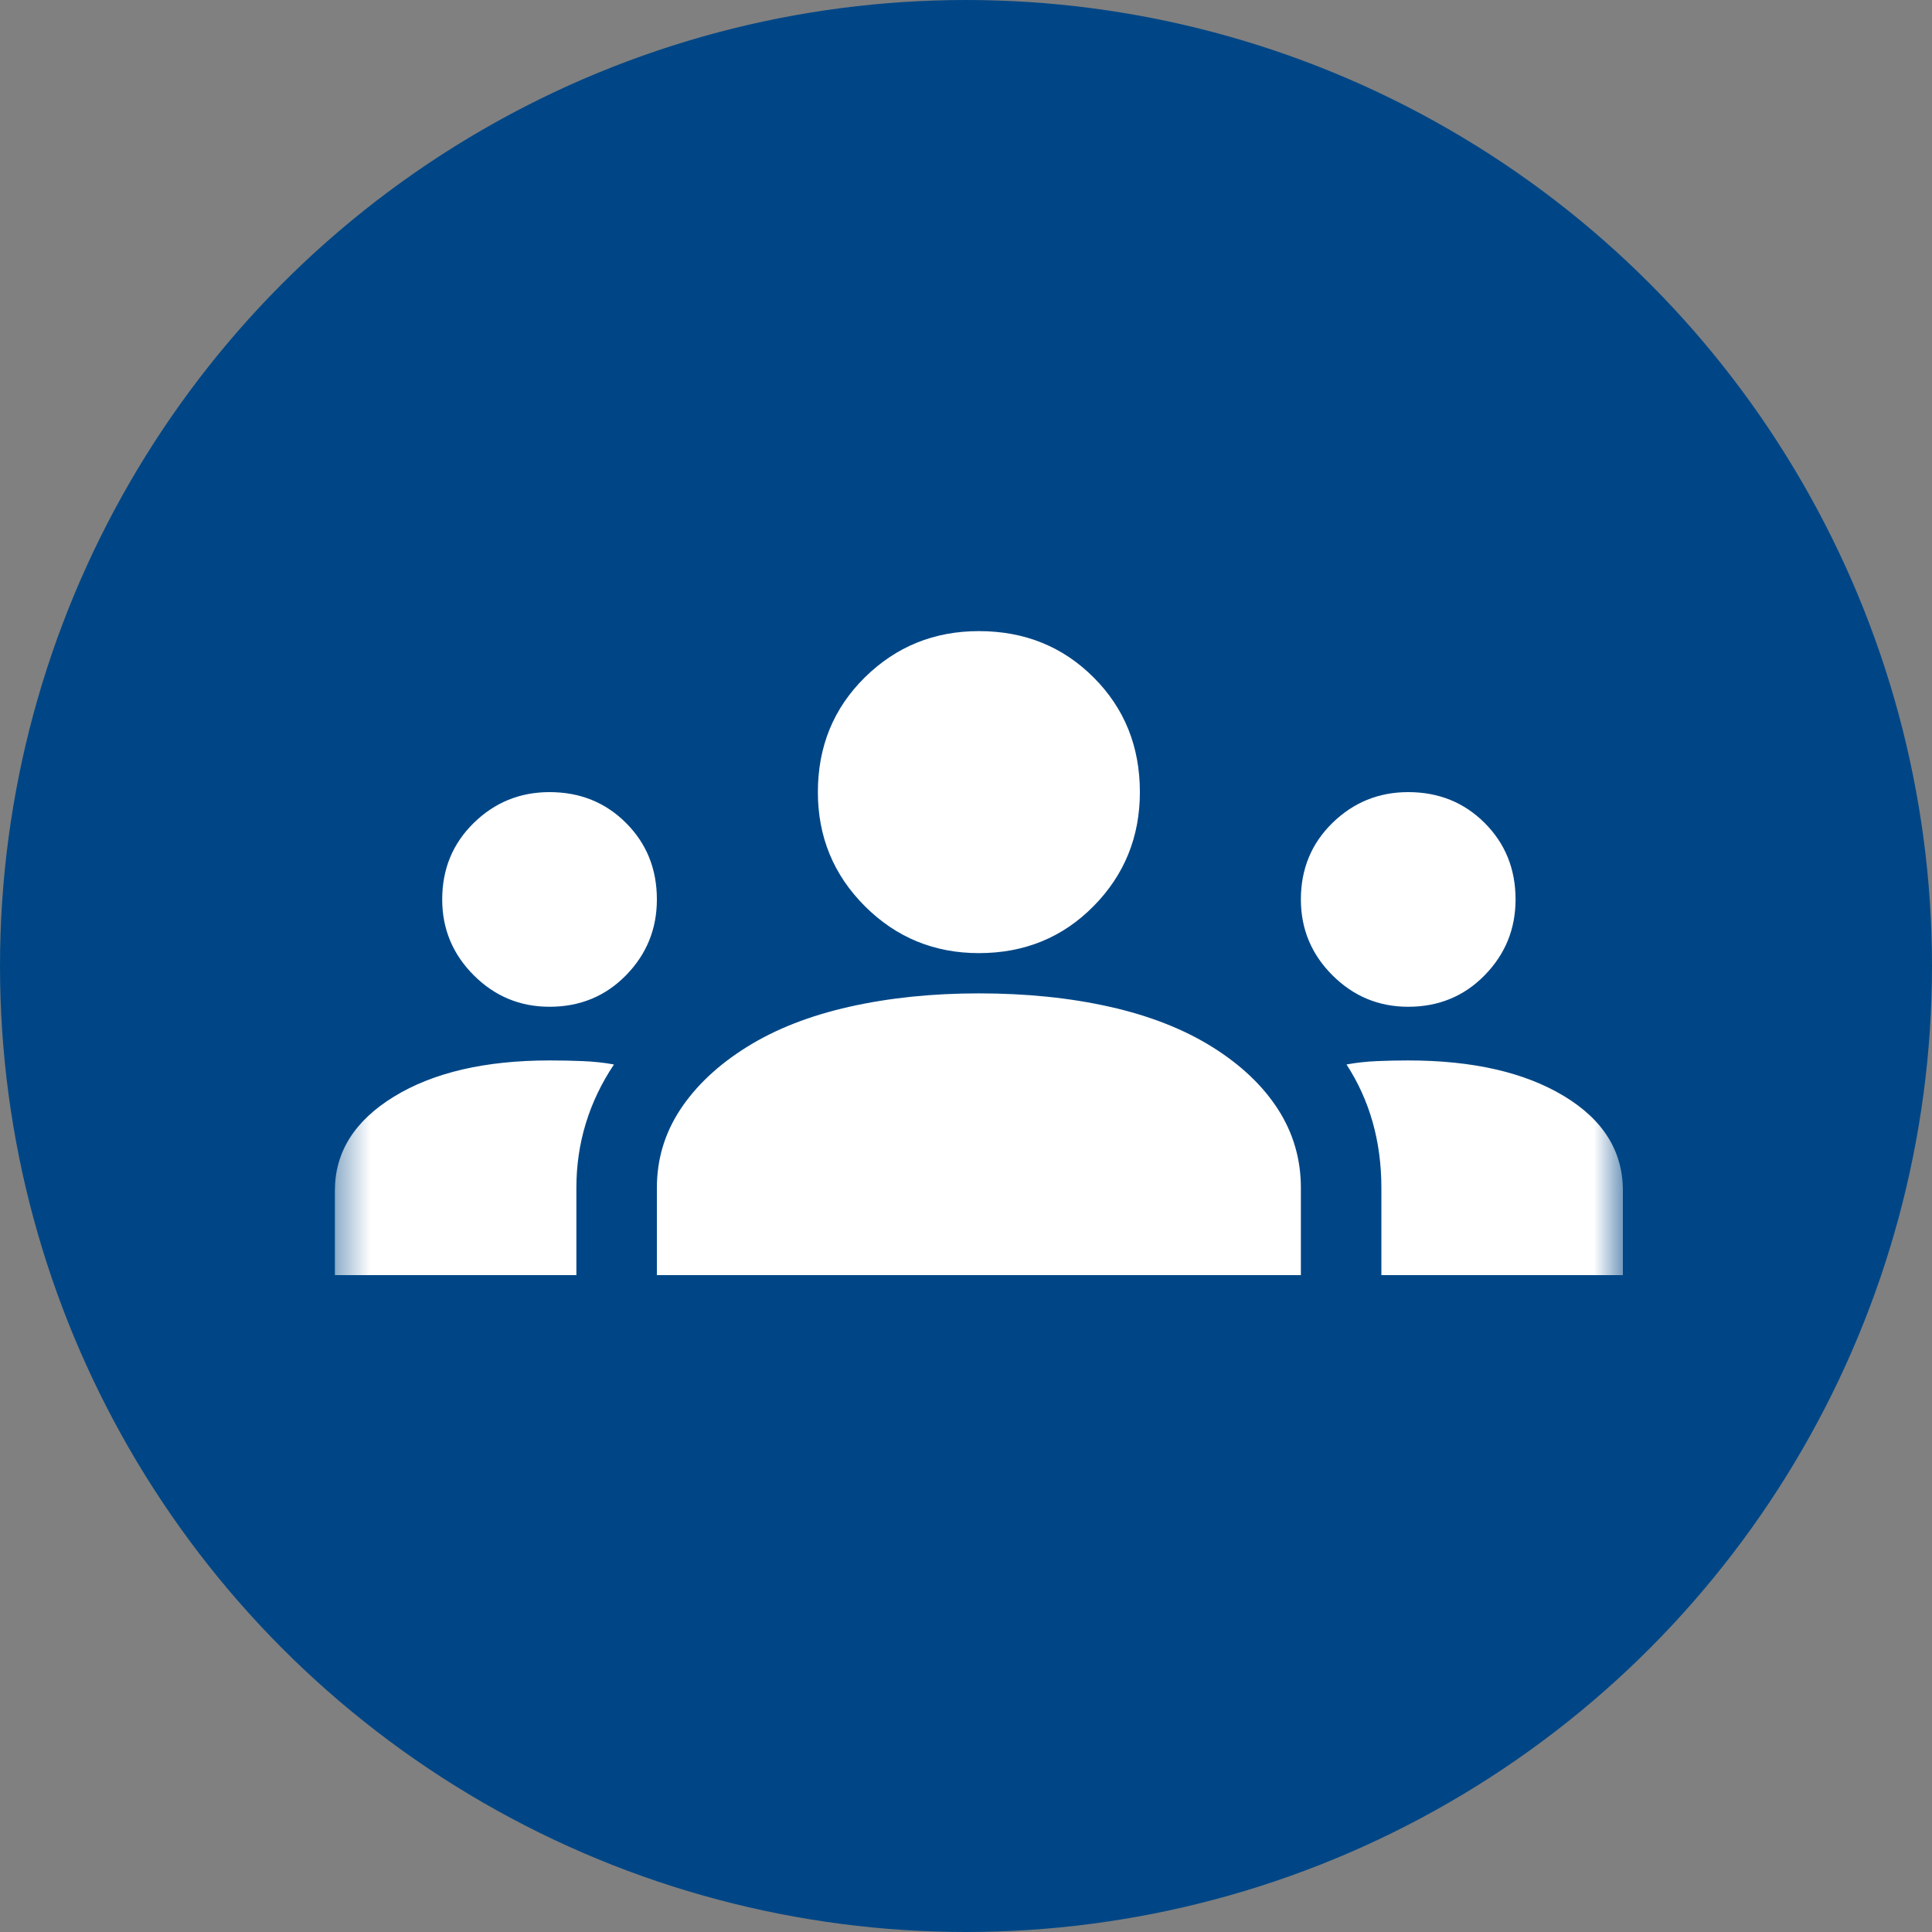 <svg width="60" height="60" viewBox="0 0 60 60" fill="none" xmlns="http://www.w3.org/2000/svg">
<rect x="0" y="0" width="60" height="60" fill="#808080" stroke="none"/>
<circle cx="30" cy="30" r="30" fill="#004686"/>
<mask id="mask0_362_1562" style="mask-type:alpha" maskUnits="userSpaceOnUse" x="10" y="9" width="41" height="41">
<rect x="10.4" y="9.6" width="40" height="40" fill="#D9D9D9"/>
</mask>
<g mask="url(#mask0_362_1562)">
<path d="M10.4 39.6V36.975C10.4 35.78 11.011 34.808 12.233 34.058C13.456 33.308 15.067 32.933 17.067 32.933C17.428 32.933 17.775 32.94 18.108 32.954C18.442 32.968 18.761 33.002 19.067 33.058C18.678 33.641 18.386 34.252 18.192 34.891C17.997 35.53 17.9 36.197 17.9 36.891V39.6H10.4ZM20.4 39.6V36.891C20.4 36.002 20.643 35.19 21.129 34.454C21.615 33.718 22.303 33.072 23.192 32.516C24.081 31.961 25.143 31.544 26.379 31.266C27.615 30.988 28.956 30.85 30.4 30.85C31.872 30.85 33.226 30.988 34.462 31.266C35.699 31.544 36.761 31.961 37.65 32.516C38.539 33.072 39.219 33.718 39.692 34.454C40.164 35.19 40.4 36.002 40.4 36.891V39.6H20.4ZM42.9 39.6V36.891C42.9 36.169 42.81 35.489 42.629 34.85C42.449 34.211 42.178 33.614 41.817 33.058C42.122 33.002 42.435 32.968 42.754 32.954C43.074 32.94 43.4 32.933 43.733 32.933C45.733 32.933 47.344 33.301 48.567 34.037C49.789 34.773 50.4 35.752 50.4 36.975V39.6H42.9ZM17.067 31.266C16.15 31.266 15.365 30.94 14.712 30.287C14.06 29.634 13.733 28.85 13.733 27.933C13.733 26.988 14.06 26.197 14.712 25.558C15.365 24.919 16.15 24.6 17.067 24.6C18.011 24.6 18.803 24.919 19.442 25.558C20.081 26.197 20.4 26.988 20.4 27.933C20.4 28.85 20.081 29.634 19.442 30.287C18.803 30.94 18.011 31.266 17.067 31.266ZM43.733 31.266C42.817 31.266 42.032 30.94 41.379 30.287C40.726 29.634 40.4 28.85 40.4 27.933C40.4 26.988 40.726 26.197 41.379 25.558C42.032 24.919 42.817 24.6 43.733 24.6C44.678 24.6 45.469 24.919 46.108 25.558C46.747 26.197 47.067 26.988 47.067 27.933C47.067 28.85 46.747 29.634 46.108 30.287C45.469 30.94 44.678 31.266 43.733 31.266ZM30.4 29.6C29.011 29.6 27.831 29.113 26.858 28.141C25.886 27.169 25.4 25.988 25.4 24.6C25.4 23.183 25.886 21.995 26.858 21.037C27.831 20.079 29.011 19.6 30.4 19.6C31.817 19.6 33.004 20.079 33.962 21.037C34.921 21.995 35.4 23.183 35.4 24.6C35.4 25.988 34.921 27.169 33.962 28.141C33.004 29.113 31.817 29.6 30.4 29.6Z" fill="white"/>
</g>
</svg>

